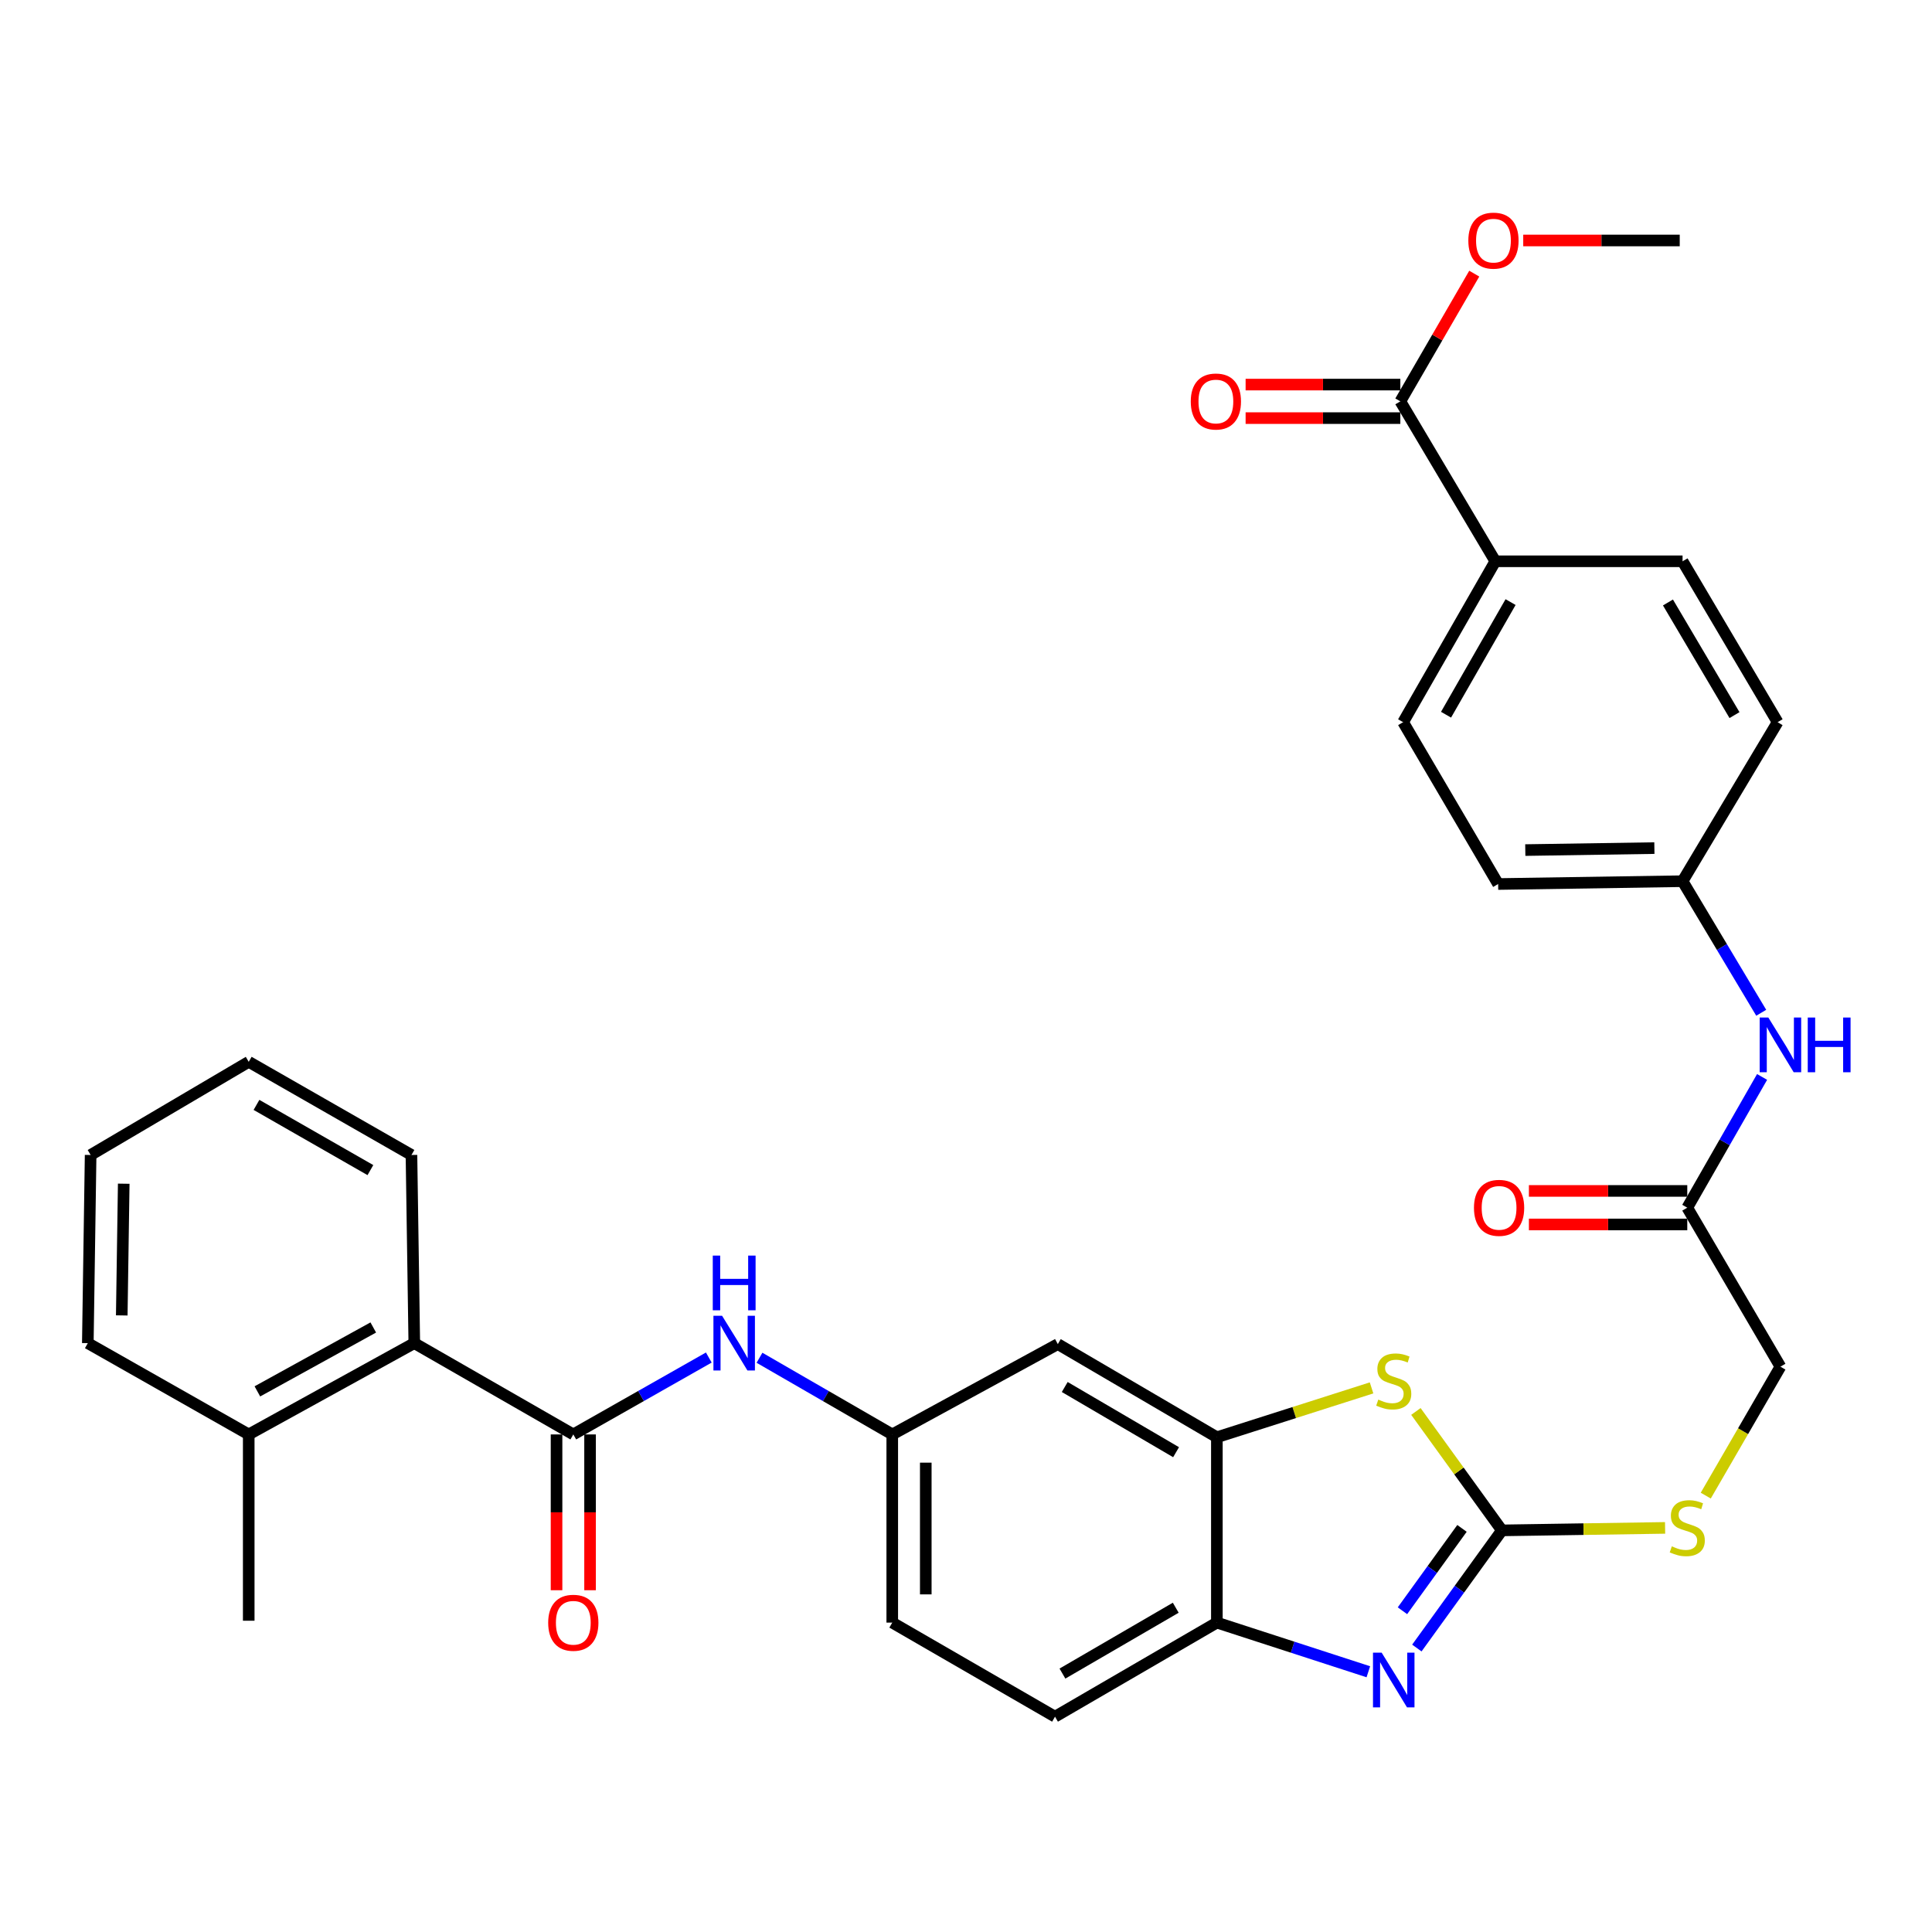 <?xml version='1.0' encoding='iso-8859-1'?>
<svg version='1.1' baseProfile='full'
              xmlns='http://www.w3.org/2000/svg'
                      xmlns:rdkit='http://www.rdkit.org/xml'
                      xmlns:xlink='http://www.w3.org/1999/xlink'
                  xml:space='preserve'
width='1000px' height='1000px' viewBox='0 0 1000 1000'>
<!-- END OF HEADER -->
<rect style='opacity:1.0;fill:#FFFFFF;stroke:none' width='1000' height='1000' x='0' y='0'> </rect>
<path class='bond-0' d='M 777.386,792.123 L 755.374,822.571' style='fill:none;fill-rule:evenodd;stroke:#000000;stroke-width:6px;stroke-linecap:butt;stroke-linejoin:miter;stroke-opacity:1' />
<path class='bond-0' d='M 755.374,822.571 L 733.362,853.019' style='fill:none;fill-rule:evenodd;stroke:#0000FF;stroke-width:6px;stroke-linecap:butt;stroke-linejoin:miter;stroke-opacity:1' />
<path class='bond-0' d='M 756.72,791.092 L 741.312,812.405' style='fill:none;fill-rule:evenodd;stroke:#000000;stroke-width:6px;stroke-linecap:butt;stroke-linejoin:miter;stroke-opacity:1' />
<path class='bond-0' d='M 741.312,812.405 L 725.904,833.719' style='fill:none;fill-rule:evenodd;stroke:#0000FF;stroke-width:6px;stroke-linecap:butt;stroke-linejoin:miter;stroke-opacity:1' />
<path class='bond-1' d='M 777.386,792.123 L 755.126,761.344' style='fill:none;fill-rule:evenodd;stroke:#000000;stroke-width:6px;stroke-linecap:butt;stroke-linejoin:miter;stroke-opacity:1' />
<path class='bond-1' d='M 755.126,761.344 L 732.867,730.565' style='fill:none;fill-rule:evenodd;stroke:#CCCC00;stroke-width:6px;stroke-linecap:butt;stroke-linejoin:miter;stroke-opacity:1' />
<path class='bond-10' d='M 777.386,792.123 L 819.618,791.478' style='fill:none;fill-rule:evenodd;stroke:#000000;stroke-width:6px;stroke-linecap:butt;stroke-linejoin:miter;stroke-opacity:1' />
<path class='bond-10' d='M 819.618,791.478 L 861.85,790.833' style='fill:none;fill-rule:evenodd;stroke:#CCCC00;stroke-width:6px;stroke-linecap:butt;stroke-linejoin:miter;stroke-opacity:1' />
<path class='bond-4' d='M 708.252,865.302 L 669.051,852.58' style='fill:none;fill-rule:evenodd;stroke:#0000FF;stroke-width:6px;stroke-linecap:butt;stroke-linejoin:miter;stroke-opacity:1' />
<path class='bond-4' d='M 669.051,852.58 L 629.85,839.858' style='fill:none;fill-rule:evenodd;stroke:#000000;stroke-width:6px;stroke-linecap:butt;stroke-linejoin:miter;stroke-opacity:1' />
<path class='bond-3' d='M 709.916,718.37 L 669.883,731.142' style='fill:none;fill-rule:evenodd;stroke:#CCCC00;stroke-width:6px;stroke-linecap:butt;stroke-linejoin:miter;stroke-opacity:1' />
<path class='bond-3' d='M 669.883,731.142 L 629.85,743.915' style='fill:none;fill-rule:evenodd;stroke:#000000;stroke-width:6px;stroke-linecap:butt;stroke-linejoin:miter;stroke-opacity:1' />
<path class='bond-2' d='M 296.742,742.459 L 331.809,722.559' style='fill:none;fill-rule:evenodd;stroke:#000000;stroke-width:6px;stroke-linecap:butt;stroke-linejoin:miter;stroke-opacity:1' />
<path class='bond-2' d='M 331.809,722.559 L 366.876,702.659' style='fill:none;fill-rule:evenodd;stroke:#0000FF;stroke-width:6px;stroke-linecap:butt;stroke-linejoin:miter;stroke-opacity:1' />
<path class='bond-6' d='M 296.742,742.459 L 214.438,695.205' style='fill:none;fill-rule:evenodd;stroke:#000000;stroke-width:6px;stroke-linecap:butt;stroke-linejoin:miter;stroke-opacity:1' />
<path class='bond-14' d='M 288.066,742.459 L 288.066,782.781' style='fill:none;fill-rule:evenodd;stroke:#000000;stroke-width:6px;stroke-linecap:butt;stroke-linejoin:miter;stroke-opacity:1' />
<path class='bond-14' d='M 288.066,782.781 L 288.066,823.103' style='fill:none;fill-rule:evenodd;stroke:#FF0000;stroke-width:6px;stroke-linecap:butt;stroke-linejoin:miter;stroke-opacity:1' />
<path class='bond-14' d='M 305.417,742.459 L 305.417,782.781' style='fill:none;fill-rule:evenodd;stroke:#000000;stroke-width:6px;stroke-linecap:butt;stroke-linejoin:miter;stroke-opacity:1' />
<path class='bond-14' d='M 305.417,782.781 L 305.417,823.103' style='fill:none;fill-rule:evenodd;stroke:#FF0000;stroke-width:6px;stroke-linecap:butt;stroke-linejoin:miter;stroke-opacity:1' />
<path class='bond-8' d='M 629.85,743.915 L 547.527,695.707' style='fill:none;fill-rule:evenodd;stroke:#000000;stroke-width:6px;stroke-linecap:butt;stroke-linejoin:miter;stroke-opacity:1' />
<path class='bond-8' d='M 608.734,751.657 L 551.108,717.911' style='fill:none;fill-rule:evenodd;stroke:#000000;stroke-width:6px;stroke-linecap:butt;stroke-linejoin:miter;stroke-opacity:1' />
<path class='bond-33' d='M 629.85,743.915 L 629.85,839.858' style='fill:none;fill-rule:evenodd;stroke:#000000;stroke-width:6px;stroke-linecap:butt;stroke-linejoin:miter;stroke-opacity:1' />
<path class='bond-18' d='M 629.85,839.858 L 546.072,888.548' style='fill:none;fill-rule:evenodd;stroke:#000000;stroke-width:6px;stroke-linecap:butt;stroke-linejoin:miter;stroke-opacity:1' />
<path class='bond-18' d='M 608.565,832.16 L 549.92,866.243' style='fill:none;fill-rule:evenodd;stroke:#000000;stroke-width:6px;stroke-linecap:butt;stroke-linejoin:miter;stroke-opacity:1' />
<path class='bond-5' d='M 393.111,702.772 L 427.471,722.616' style='fill:none;fill-rule:evenodd;stroke:#0000FF;stroke-width:6px;stroke-linecap:butt;stroke-linejoin:miter;stroke-opacity:1' />
<path class='bond-5' d='M 427.471,722.616 L 461.831,742.459' style='fill:none;fill-rule:evenodd;stroke:#000000;stroke-width:6px;stroke-linecap:butt;stroke-linejoin:miter;stroke-opacity:1' />
<path class='bond-16' d='M 214.438,695.205 L 128.741,742.459' style='fill:none;fill-rule:evenodd;stroke:#000000;stroke-width:6px;stroke-linecap:butt;stroke-linejoin:miter;stroke-opacity:1' />
<path class='bond-16' d='M 193.205,687.099 L 133.217,720.177' style='fill:none;fill-rule:evenodd;stroke:#000000;stroke-width:6px;stroke-linecap:butt;stroke-linejoin:miter;stroke-opacity:1' />
<path class='bond-27' d='M 214.438,695.205 L 212.973,597.816' style='fill:none;fill-rule:evenodd;stroke:#000000;stroke-width:6px;stroke-linecap:butt;stroke-linejoin:miter;stroke-opacity:1' />
<path class='bond-7' d='M 724.811,207.737 L 773.973,290.522' style='fill:none;fill-rule:evenodd;stroke:#000000;stroke-width:6px;stroke-linecap:butt;stroke-linejoin:miter;stroke-opacity:1' />
<path class='bond-15' d='M 724.811,199.061 L 684.769,199.061' style='fill:none;fill-rule:evenodd;stroke:#000000;stroke-width:6px;stroke-linecap:butt;stroke-linejoin:miter;stroke-opacity:1' />
<path class='bond-15' d='M 684.769,199.061 L 644.726,199.061' style='fill:none;fill-rule:evenodd;stroke:#FF0000;stroke-width:6px;stroke-linecap:butt;stroke-linejoin:miter;stroke-opacity:1' />
<path class='bond-15' d='M 724.811,216.412 L 684.769,216.412' style='fill:none;fill-rule:evenodd;stroke:#000000;stroke-width:6px;stroke-linecap:butt;stroke-linejoin:miter;stroke-opacity:1' />
<path class='bond-15' d='M 684.769,216.412 L 644.726,216.412' style='fill:none;fill-rule:evenodd;stroke:#FF0000;stroke-width:6px;stroke-linecap:butt;stroke-linejoin:miter;stroke-opacity:1' />
<path class='bond-24' d='M 724.811,207.737 L 743.942,174.686' style='fill:none;fill-rule:evenodd;stroke:#000000;stroke-width:6px;stroke-linecap:butt;stroke-linejoin:miter;stroke-opacity:1' />
<path class='bond-24' d='M 743.942,174.686 L 763.073,141.634' style='fill:none;fill-rule:evenodd;stroke:#FF0000;stroke-width:6px;stroke-linecap:butt;stroke-linejoin:miter;stroke-opacity:1' />
<path class='bond-11' d='M 547.527,695.707 L 461.831,742.459' style='fill:none;fill-rule:evenodd;stroke:#000000;stroke-width:6px;stroke-linecap:butt;stroke-linejoin:miter;stroke-opacity:1' />
<path class='bond-9' d='M 873.329,625.096 L 921.547,707.39' style='fill:none;fill-rule:evenodd;stroke:#000000;stroke-width:6px;stroke-linecap:butt;stroke-linejoin:miter;stroke-opacity:1' />
<path class='bond-13' d='M 873.329,625.096 L 892.692,591.259' style='fill:none;fill-rule:evenodd;stroke:#000000;stroke-width:6px;stroke-linecap:butt;stroke-linejoin:miter;stroke-opacity:1' />
<path class='bond-13' d='M 892.692,591.259 L 912.055,557.423' style='fill:none;fill-rule:evenodd;stroke:#0000FF;stroke-width:6px;stroke-linecap:butt;stroke-linejoin:miter;stroke-opacity:1' />
<path class='bond-17' d='M 873.329,616.42 L 832.342,616.42' style='fill:none;fill-rule:evenodd;stroke:#000000;stroke-width:6px;stroke-linecap:butt;stroke-linejoin:miter;stroke-opacity:1' />
<path class='bond-17' d='M 832.342,616.42 L 791.356,616.42' style='fill:none;fill-rule:evenodd;stroke:#FF0000;stroke-width:6px;stroke-linecap:butt;stroke-linejoin:miter;stroke-opacity:1' />
<path class='bond-17' d='M 873.329,633.772 L 832.342,633.772' style='fill:none;fill-rule:evenodd;stroke:#000000;stroke-width:6px;stroke-linecap:butt;stroke-linejoin:miter;stroke-opacity:1' />
<path class='bond-17' d='M 832.342,633.772 L 791.356,633.772' style='fill:none;fill-rule:evenodd;stroke:#FF0000;stroke-width:6px;stroke-linecap:butt;stroke-linejoin:miter;stroke-opacity:1' />
<path class='bond-21' d='M 882.899,774.132 L 902.223,740.761' style='fill:none;fill-rule:evenodd;stroke:#CCCC00;stroke-width:6px;stroke-linecap:butt;stroke-linejoin:miter;stroke-opacity:1' />
<path class='bond-21' d='M 902.223,740.761 L 921.547,707.39' style='fill:none;fill-rule:evenodd;stroke:#000000;stroke-width:6px;stroke-linecap:butt;stroke-linejoin:miter;stroke-opacity:1' />
<path class='bond-34' d='M 461.831,742.459 L 461.831,839.858' style='fill:none;fill-rule:evenodd;stroke:#000000;stroke-width:6px;stroke-linecap:butt;stroke-linejoin:miter;stroke-opacity:1' />
<path class='bond-34' d='M 479.182,757.069 L 479.182,825.249' style='fill:none;fill-rule:evenodd;stroke:#000000;stroke-width:6px;stroke-linecap:butt;stroke-linejoin:miter;stroke-opacity:1' />
<path class='bond-12' d='M 773.973,290.522 L 726.257,373.799' style='fill:none;fill-rule:evenodd;stroke:#000000;stroke-width:6px;stroke-linecap:butt;stroke-linejoin:miter;stroke-opacity:1' />
<path class='bond-12' d='M 781.871,311.64 L 748.469,369.934' style='fill:none;fill-rule:evenodd;stroke:#000000;stroke-width:6px;stroke-linecap:butt;stroke-linejoin:miter;stroke-opacity:1' />
<path class='bond-35' d='M 773.973,290.522 L 870.89,290.522' style='fill:none;fill-rule:evenodd;stroke:#000000;stroke-width:6px;stroke-linecap:butt;stroke-linejoin:miter;stroke-opacity:1' />
<path class='bond-22' d='M 911.606,524.208 L 891.248,490.155' style='fill:none;fill-rule:evenodd;stroke:#0000FF;stroke-width:6px;stroke-linecap:butt;stroke-linejoin:miter;stroke-opacity:1' />
<path class='bond-22' d='M 891.248,490.155 L 870.89,456.103' style='fill:none;fill-rule:evenodd;stroke:#000000;stroke-width:6px;stroke-linecap:butt;stroke-linejoin:miter;stroke-opacity:1' />
<path class='bond-28' d='M 128.741,742.459 L 128.741,838.885' style='fill:none;fill-rule:evenodd;stroke:#000000;stroke-width:6px;stroke-linecap:butt;stroke-linejoin:miter;stroke-opacity:1' />
<path class='bond-29' d='M 128.741,742.459 L 45.455,695.205' style='fill:none;fill-rule:evenodd;stroke:#000000;stroke-width:6px;stroke-linecap:butt;stroke-linejoin:miter;stroke-opacity:1' />
<path class='bond-23' d='M 546.072,888.548 L 461.831,839.858' style='fill:none;fill-rule:evenodd;stroke:#000000;stroke-width:6px;stroke-linecap:butt;stroke-linejoin:miter;stroke-opacity:1' />
<path class='bond-19' d='M 726.257,373.799 L 775.438,457.568' style='fill:none;fill-rule:evenodd;stroke:#000000;stroke-width:6px;stroke-linecap:butt;stroke-linejoin:miter;stroke-opacity:1' />
<path class='bond-20' d='M 870.89,290.522 L 920.091,373.799' style='fill:none;fill-rule:evenodd;stroke:#000000;stroke-width:6px;stroke-linecap:butt;stroke-linejoin:miter;stroke-opacity:1' />
<path class='bond-20' d='M 863.332,311.84 L 897.772,370.134' style='fill:none;fill-rule:evenodd;stroke:#000000;stroke-width:6px;stroke-linecap:butt;stroke-linejoin:miter;stroke-opacity:1' />
<path class='bond-25' d='M 870.89,456.103 L 920.091,373.799' style='fill:none;fill-rule:evenodd;stroke:#000000;stroke-width:6px;stroke-linecap:butt;stroke-linejoin:miter;stroke-opacity:1' />
<path class='bond-26' d='M 870.89,456.103 L 775.438,457.568' style='fill:none;fill-rule:evenodd;stroke:#000000;stroke-width:6px;stroke-linecap:butt;stroke-linejoin:miter;stroke-opacity:1' />
<path class='bond-26' d='M 856.306,438.973 L 789.49,439.999' style='fill:none;fill-rule:evenodd;stroke:#000000;stroke-width:6px;stroke-linecap:butt;stroke-linejoin:miter;stroke-opacity:1' />
<path class='bond-30' d='M 788.42,124.469 L 828.922,124.469' style='fill:none;fill-rule:evenodd;stroke:#FF0000;stroke-width:6px;stroke-linecap:butt;stroke-linejoin:miter;stroke-opacity:1' />
<path class='bond-30' d='M 828.922,124.469 L 869.425,124.469' style='fill:none;fill-rule:evenodd;stroke:#000000;stroke-width:6px;stroke-linecap:butt;stroke-linejoin:miter;stroke-opacity:1' />
<path class='bond-31' d='M 212.973,597.816 L 128.741,549.598' style='fill:none;fill-rule:evenodd;stroke:#000000;stroke-width:6px;stroke-linecap:butt;stroke-linejoin:miter;stroke-opacity:1' />
<path class='bond-31' d='M 191.718,605.642 L 132.756,571.889' style='fill:none;fill-rule:evenodd;stroke:#000000;stroke-width:6px;stroke-linecap:butt;stroke-linejoin:miter;stroke-opacity:1' />
<path class='bond-36' d='M 45.455,695.205 L 46.91,597.816' style='fill:none;fill-rule:evenodd;stroke:#000000;stroke-width:6px;stroke-linecap:butt;stroke-linejoin:miter;stroke-opacity:1' />
<path class='bond-36' d='M 63.022,680.856 L 64.041,612.684' style='fill:none;fill-rule:evenodd;stroke:#000000;stroke-width:6px;stroke-linecap:butt;stroke-linejoin:miter;stroke-opacity:1' />
<path class='bond-32' d='M 128.741,549.598 L 46.91,597.816' style='fill:none;fill-rule:evenodd;stroke:#000000;stroke-width:6px;stroke-linecap:butt;stroke-linejoin:miter;stroke-opacity:1' />
<path  class='atom-1' d='M 715.138 855.408
L 724.418 870.408
Q 725.338 871.888, 726.818 874.568
Q 728.298 877.248, 728.378 877.408
L 728.378 855.408
L 732.138 855.408
L 732.138 883.728
L 728.258 883.728
L 718.298 867.328
Q 717.138 865.408, 715.898 863.208
Q 714.698 861.008, 714.338 860.328
L 714.338 883.728
L 710.658 883.728
L 710.658 855.408
L 715.138 855.408
' fill='#0000FF'/>
<path  class='atom-2' d='M 713.398 724.427
Q 713.718 724.547, 715.038 725.107
Q 716.358 725.667, 717.798 726.027
Q 719.278 726.347, 720.718 726.347
Q 723.398 726.347, 724.958 725.067
Q 726.518 723.747, 726.518 721.467
Q 726.518 719.907, 725.718 718.947
Q 724.958 717.987, 723.758 717.467
Q 722.558 716.947, 720.558 716.347
Q 718.038 715.587, 716.518 714.867
Q 715.038 714.147, 713.958 712.627
Q 712.918 711.107, 712.918 708.547
Q 712.918 704.987, 715.318 702.787
Q 717.758 700.587, 722.558 700.587
Q 725.838 700.587, 729.558 702.147
L 728.638 705.227
Q 725.238 703.827, 722.678 703.827
Q 719.918 703.827, 718.398 704.987
Q 716.878 706.107, 716.918 708.067
Q 716.918 709.587, 717.678 710.507
Q 718.478 711.427, 719.598 711.947
Q 720.758 712.467, 722.678 713.067
Q 725.238 713.867, 726.758 714.667
Q 728.278 715.467, 729.358 717.107
Q 730.478 718.707, 730.478 721.467
Q 730.478 725.387, 727.838 727.507
Q 725.238 729.587, 720.878 729.587
Q 718.358 729.587, 716.438 729.027
Q 714.558 728.507, 712.318 727.587
L 713.398 724.427
' fill='#CCCC00'/>
<path  class='atom-6' d='M 373.749 681.045
L 383.029 696.045
Q 383.949 697.525, 385.429 700.205
Q 386.909 702.885, 386.989 703.045
L 386.989 681.045
L 390.749 681.045
L 390.749 709.365
L 386.869 709.365
L 376.909 692.965
Q 375.749 691.045, 374.509 688.845
Q 373.309 686.645, 372.949 685.965
L 372.949 709.365
L 369.269 709.365
L 369.269 681.045
L 373.749 681.045
' fill='#0000FF'/>
<path  class='atom-6' d='M 368.929 649.893
L 372.769 649.893
L 372.769 661.933
L 387.249 661.933
L 387.249 649.893
L 391.089 649.893
L 391.089 678.213
L 387.249 678.213
L 387.249 665.133
L 372.769 665.133
L 372.769 678.213
L 368.929 678.213
L 368.929 649.893
' fill='#0000FF'/>
<path  class='atom-11' d='M 865.329 800.378
Q 865.649 800.498, 866.969 801.058
Q 868.289 801.618, 869.729 801.978
Q 871.209 802.298, 872.649 802.298
Q 875.329 802.298, 876.889 801.018
Q 878.449 799.698, 878.449 797.418
Q 878.449 795.858, 877.649 794.898
Q 876.889 793.938, 875.689 793.418
Q 874.489 792.898, 872.489 792.298
Q 869.969 791.538, 868.449 790.818
Q 866.969 790.098, 865.889 788.578
Q 864.849 787.058, 864.849 784.498
Q 864.849 780.938, 867.249 778.738
Q 869.689 776.538, 874.489 776.538
Q 877.769 776.538, 881.489 778.098
L 880.569 781.178
Q 877.169 779.778, 874.609 779.778
Q 871.849 779.778, 870.329 780.938
Q 868.809 782.058, 868.849 784.018
Q 868.849 785.538, 869.609 786.458
Q 870.409 787.378, 871.529 787.898
Q 872.689 788.418, 874.609 789.018
Q 877.169 789.818, 878.689 790.618
Q 880.209 791.418, 881.289 793.058
Q 882.409 794.658, 882.409 797.418
Q 882.409 801.338, 879.769 803.458
Q 877.169 805.538, 872.809 805.538
Q 870.289 805.538, 868.369 804.978
Q 866.489 804.458, 864.249 803.538
L 865.329 800.378
' fill='#CCCC00'/>
<path  class='atom-14' d='M 915.287 526.676
L 924.567 541.676
Q 925.487 543.156, 926.967 545.836
Q 928.447 548.516, 928.527 548.676
L 928.527 526.676
L 932.287 526.676
L 932.287 554.996
L 928.407 554.996
L 918.447 538.596
Q 917.287 536.676, 916.047 534.476
Q 914.847 532.276, 914.487 531.596
L 914.487 554.996
L 910.807 554.996
L 910.807 526.676
L 915.287 526.676
' fill='#0000FF'/>
<path  class='atom-14' d='M 935.687 526.676
L 939.527 526.676
L 939.527 538.716
L 954.007 538.716
L 954.007 526.676
L 957.847 526.676
L 957.847 554.996
L 954.007 554.996
L 954.007 541.916
L 939.527 541.916
L 939.527 554.996
L 935.687 554.996
L 935.687 526.676
' fill='#0000FF'/>
<path  class='atom-15' d='M 283.742 839.938
Q 283.742 833.138, 287.102 829.338
Q 290.462 825.538, 296.742 825.538
Q 303.022 825.538, 306.382 829.338
Q 309.742 833.138, 309.742 839.938
Q 309.742 846.818, 306.342 850.738
Q 302.942 854.618, 296.742 854.618
Q 290.502 854.618, 287.102 850.738
Q 283.742 846.858, 283.742 839.938
M 296.742 851.418
Q 301.062 851.418, 303.382 848.538
Q 305.742 845.618, 305.742 839.938
Q 305.742 834.378, 303.382 831.578
Q 301.062 828.738, 296.742 828.738
Q 292.422 828.738, 290.062 831.538
Q 287.742 834.338, 287.742 839.938
Q 287.742 845.658, 290.062 848.538
Q 292.422 851.418, 296.742 851.418
' fill='#FF0000'/>
<path  class='atom-16' d='M 616.339 207.817
Q 616.339 201.017, 619.699 197.217
Q 623.059 193.417, 629.339 193.417
Q 635.619 193.417, 638.979 197.217
Q 642.339 201.017, 642.339 207.817
Q 642.339 214.697, 638.939 218.617
Q 635.539 222.497, 629.339 222.497
Q 623.099 222.497, 619.699 218.617
Q 616.339 214.737, 616.339 207.817
M 629.339 219.297
Q 633.659 219.297, 635.979 216.417
Q 638.339 213.497, 638.339 207.817
Q 638.339 202.257, 635.979 199.457
Q 633.659 196.617, 629.339 196.617
Q 625.019 196.617, 622.659 199.417
Q 620.339 202.217, 620.339 207.817
Q 620.339 213.537, 622.659 216.417
Q 625.019 219.297, 629.339 219.297
' fill='#FF0000'/>
<path  class='atom-18' d='M 762.92 625.176
Q 762.92 618.376, 766.28 614.576
Q 769.64 610.776, 775.92 610.776
Q 782.2 610.776, 785.56 614.576
Q 788.92 618.376, 788.92 625.176
Q 788.92 632.056, 785.52 635.976
Q 782.12 639.856, 775.92 639.856
Q 769.68 639.856, 766.28 635.976
Q 762.92 632.096, 762.92 625.176
M 775.92 636.656
Q 780.24 636.656, 782.56 633.776
Q 784.92 630.856, 784.92 625.176
Q 784.92 619.616, 782.56 616.816
Q 780.24 613.976, 775.92 613.976
Q 771.6 613.976, 769.24 616.776
Q 766.92 619.576, 766.92 625.176
Q 766.92 630.896, 769.24 633.776
Q 771.6 636.656, 775.92 636.656
' fill='#FF0000'/>
<path  class='atom-25' d='M 760.009 124.549
Q 760.009 117.749, 763.369 113.949
Q 766.729 110.149, 773.009 110.149
Q 779.289 110.149, 782.649 113.949
Q 786.009 117.749, 786.009 124.549
Q 786.009 131.429, 782.609 135.349
Q 779.209 139.229, 773.009 139.229
Q 766.769 139.229, 763.369 135.349
Q 760.009 131.469, 760.009 124.549
M 773.009 136.029
Q 777.329 136.029, 779.649 133.149
Q 782.009 130.229, 782.009 124.549
Q 782.009 118.989, 779.649 116.189
Q 777.329 113.349, 773.009 113.349
Q 768.689 113.349, 766.329 116.149
Q 764.009 118.949, 764.009 124.549
Q 764.009 130.269, 766.329 133.149
Q 768.689 136.029, 773.009 136.029
' fill='#FF0000'/>
</svg>
